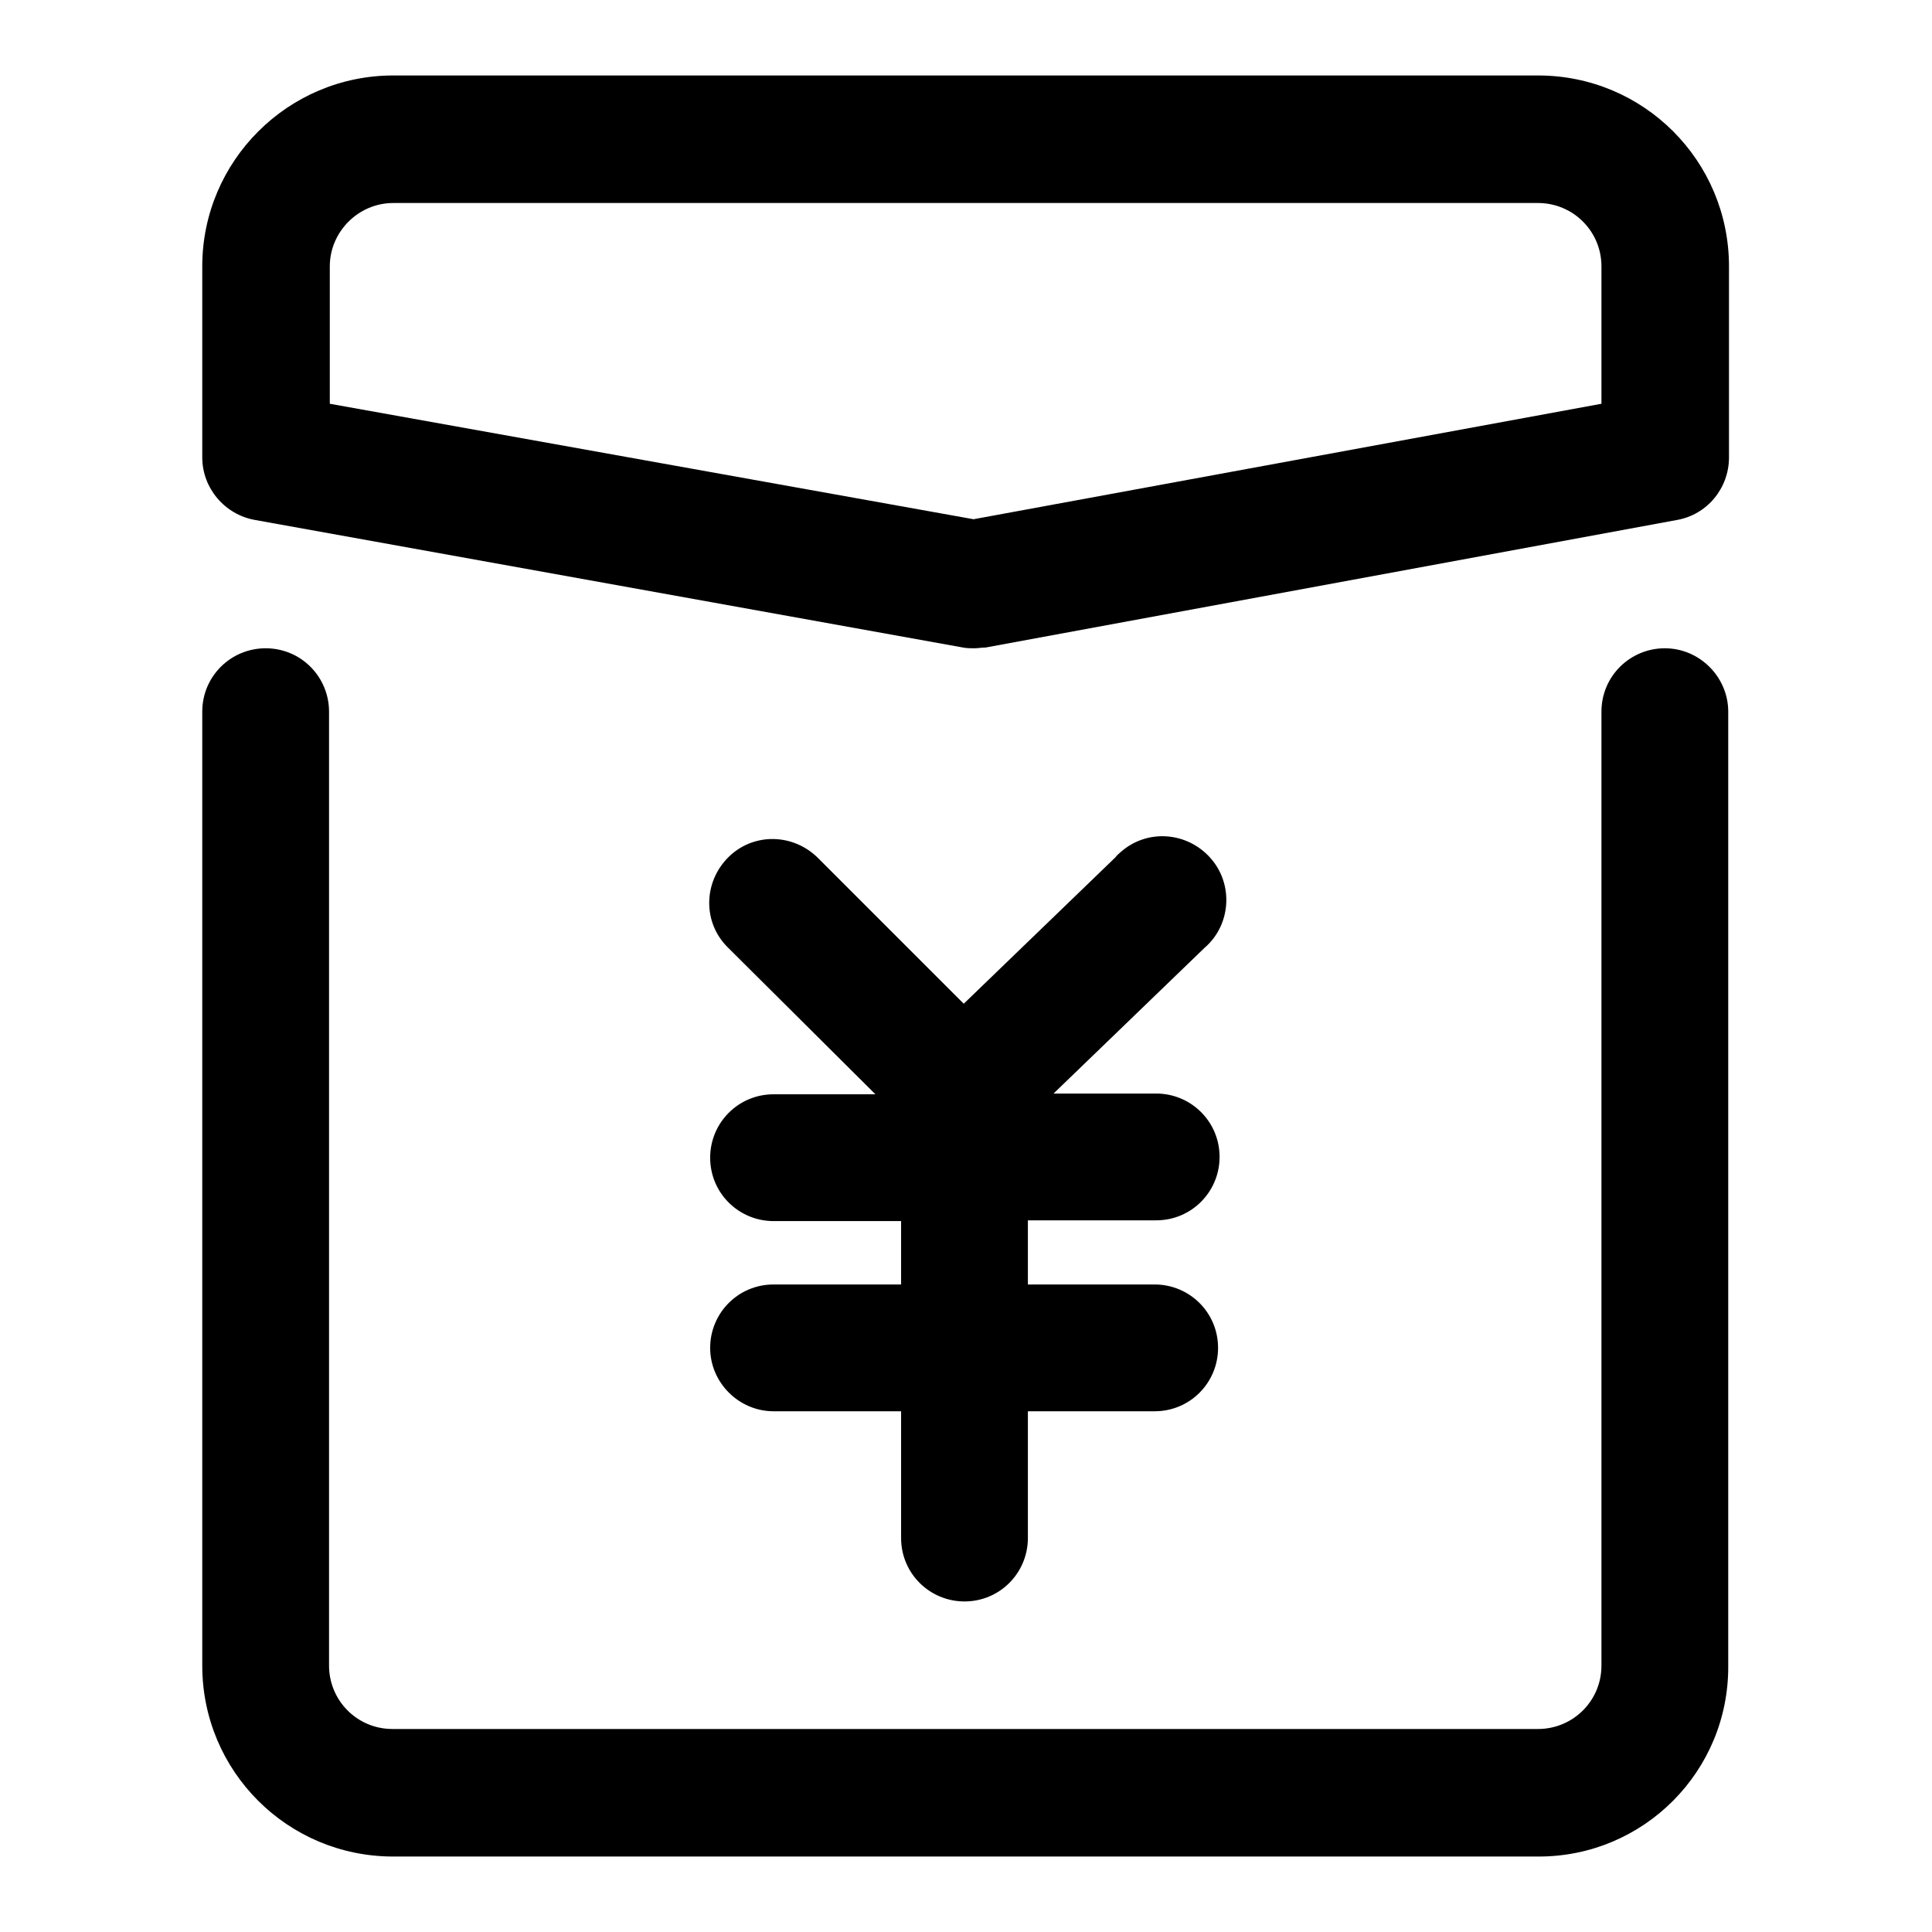 <?xml version="1.0" encoding="utf-8"?>
<!-- Svg Vector Icons : http://www.onlinewebfonts.com/icon -->
<!DOCTYPE svg PUBLIC "-//W3C//DTD SVG 1.1//EN" "http://www.w3.org/Graphics/SVG/1.1/DTD/svg11.dtd">
<svg version="1.1" xmlns="http://www.w3.org/2000/svg" xmlns:xlink="http://www.w3.org/1999/xlink" x="0px" y="0px" viewBox="0 0 256 256" enable-background="new 0 0 256 256" xml:space="preserve">
<g> <path fill="#000000" d="M129.1,85.9c-0.5,0-1,0-1.5-0.1L33.8,68.9c-4-0.7-7-4.2-7-8.3V35.3c0-14,11.4-25.3,25.3-25.3h151.7 c14,0,25.3,11.3,25.3,25.3v25.3c0,4.1-2.9,7.6-6.9,8.3l-91.6,16.9C130.1,85.8,129.6,85.9,129.1,85.9L129.1,85.9z M43.7,53.5 L129,68.8l83.2-15.3V35.3c0-4.7-3.8-8.4-8.4-8.4H52.1c-4.6,0-8.4,3.8-8.4,8.4V53.5z"/> <path fill="#000000" d="M203.9,246H52.1c-14,0-25.3-11.3-25.3-25.3V94.3c0-4.7,3.8-8.4,8.4-8.4c4.7,0,8.4,3.8,8.4,8.4v126.4 c0,4.6,3.7,8.4,8.4,8.4c0,0,0,0,0.1,0h151.7c4.6,0,8.4-3.7,8.4-8.4c0,0,0,0,0-0.1V94.3c0-4.7,3.8-8.4,8.4-8.4s8.4,3.8,8.4,8.4 v126.4C229.1,234.7,217.8,246,203.9,246L203.9,246z"/> <path fill="#000000" d="M153.2,161.7c4.7,0,8.4-3.8,8.4-8.4c0-4.7-3.8-8.4-8.4-8.4h-13.6l20-19.3c3.5-3,3.9-8.4,0.8-11.9 s-8.4-3.9-11.9-0.8c-0.2,0.2-0.5,0.4-0.7,0.7l-20.1,19.4l-19.3-19.3c-3.3-3.3-8.6-3.4-11.9-0.1c-3.3,3.3-3.4,8.6-0.1,11.9 c0,0,0.1,0.1,0.1,0.1l19.5,19.4h-13.5c-4.7,0-8.4,3.8-8.4,8.4c0,4.7,3.8,8.4,8.4,8.4h16.9v8.4h-16.9c-4.7,0-8.4,3.8-8.4,8.4 s3.8,8.4,8.4,8.4h16.9v16.8c0,4.7,3.8,8.4,8.4,8.4c4.7,0,8.4-3.8,8.4-8.4l0,0v-16.8h16.8c4.7,0,8.4-3.8,8.4-8.4 c0-4.7-3.8-8.4-8.4-8.4h-16.8v-8.5H153.2z"/></g>
</svg>